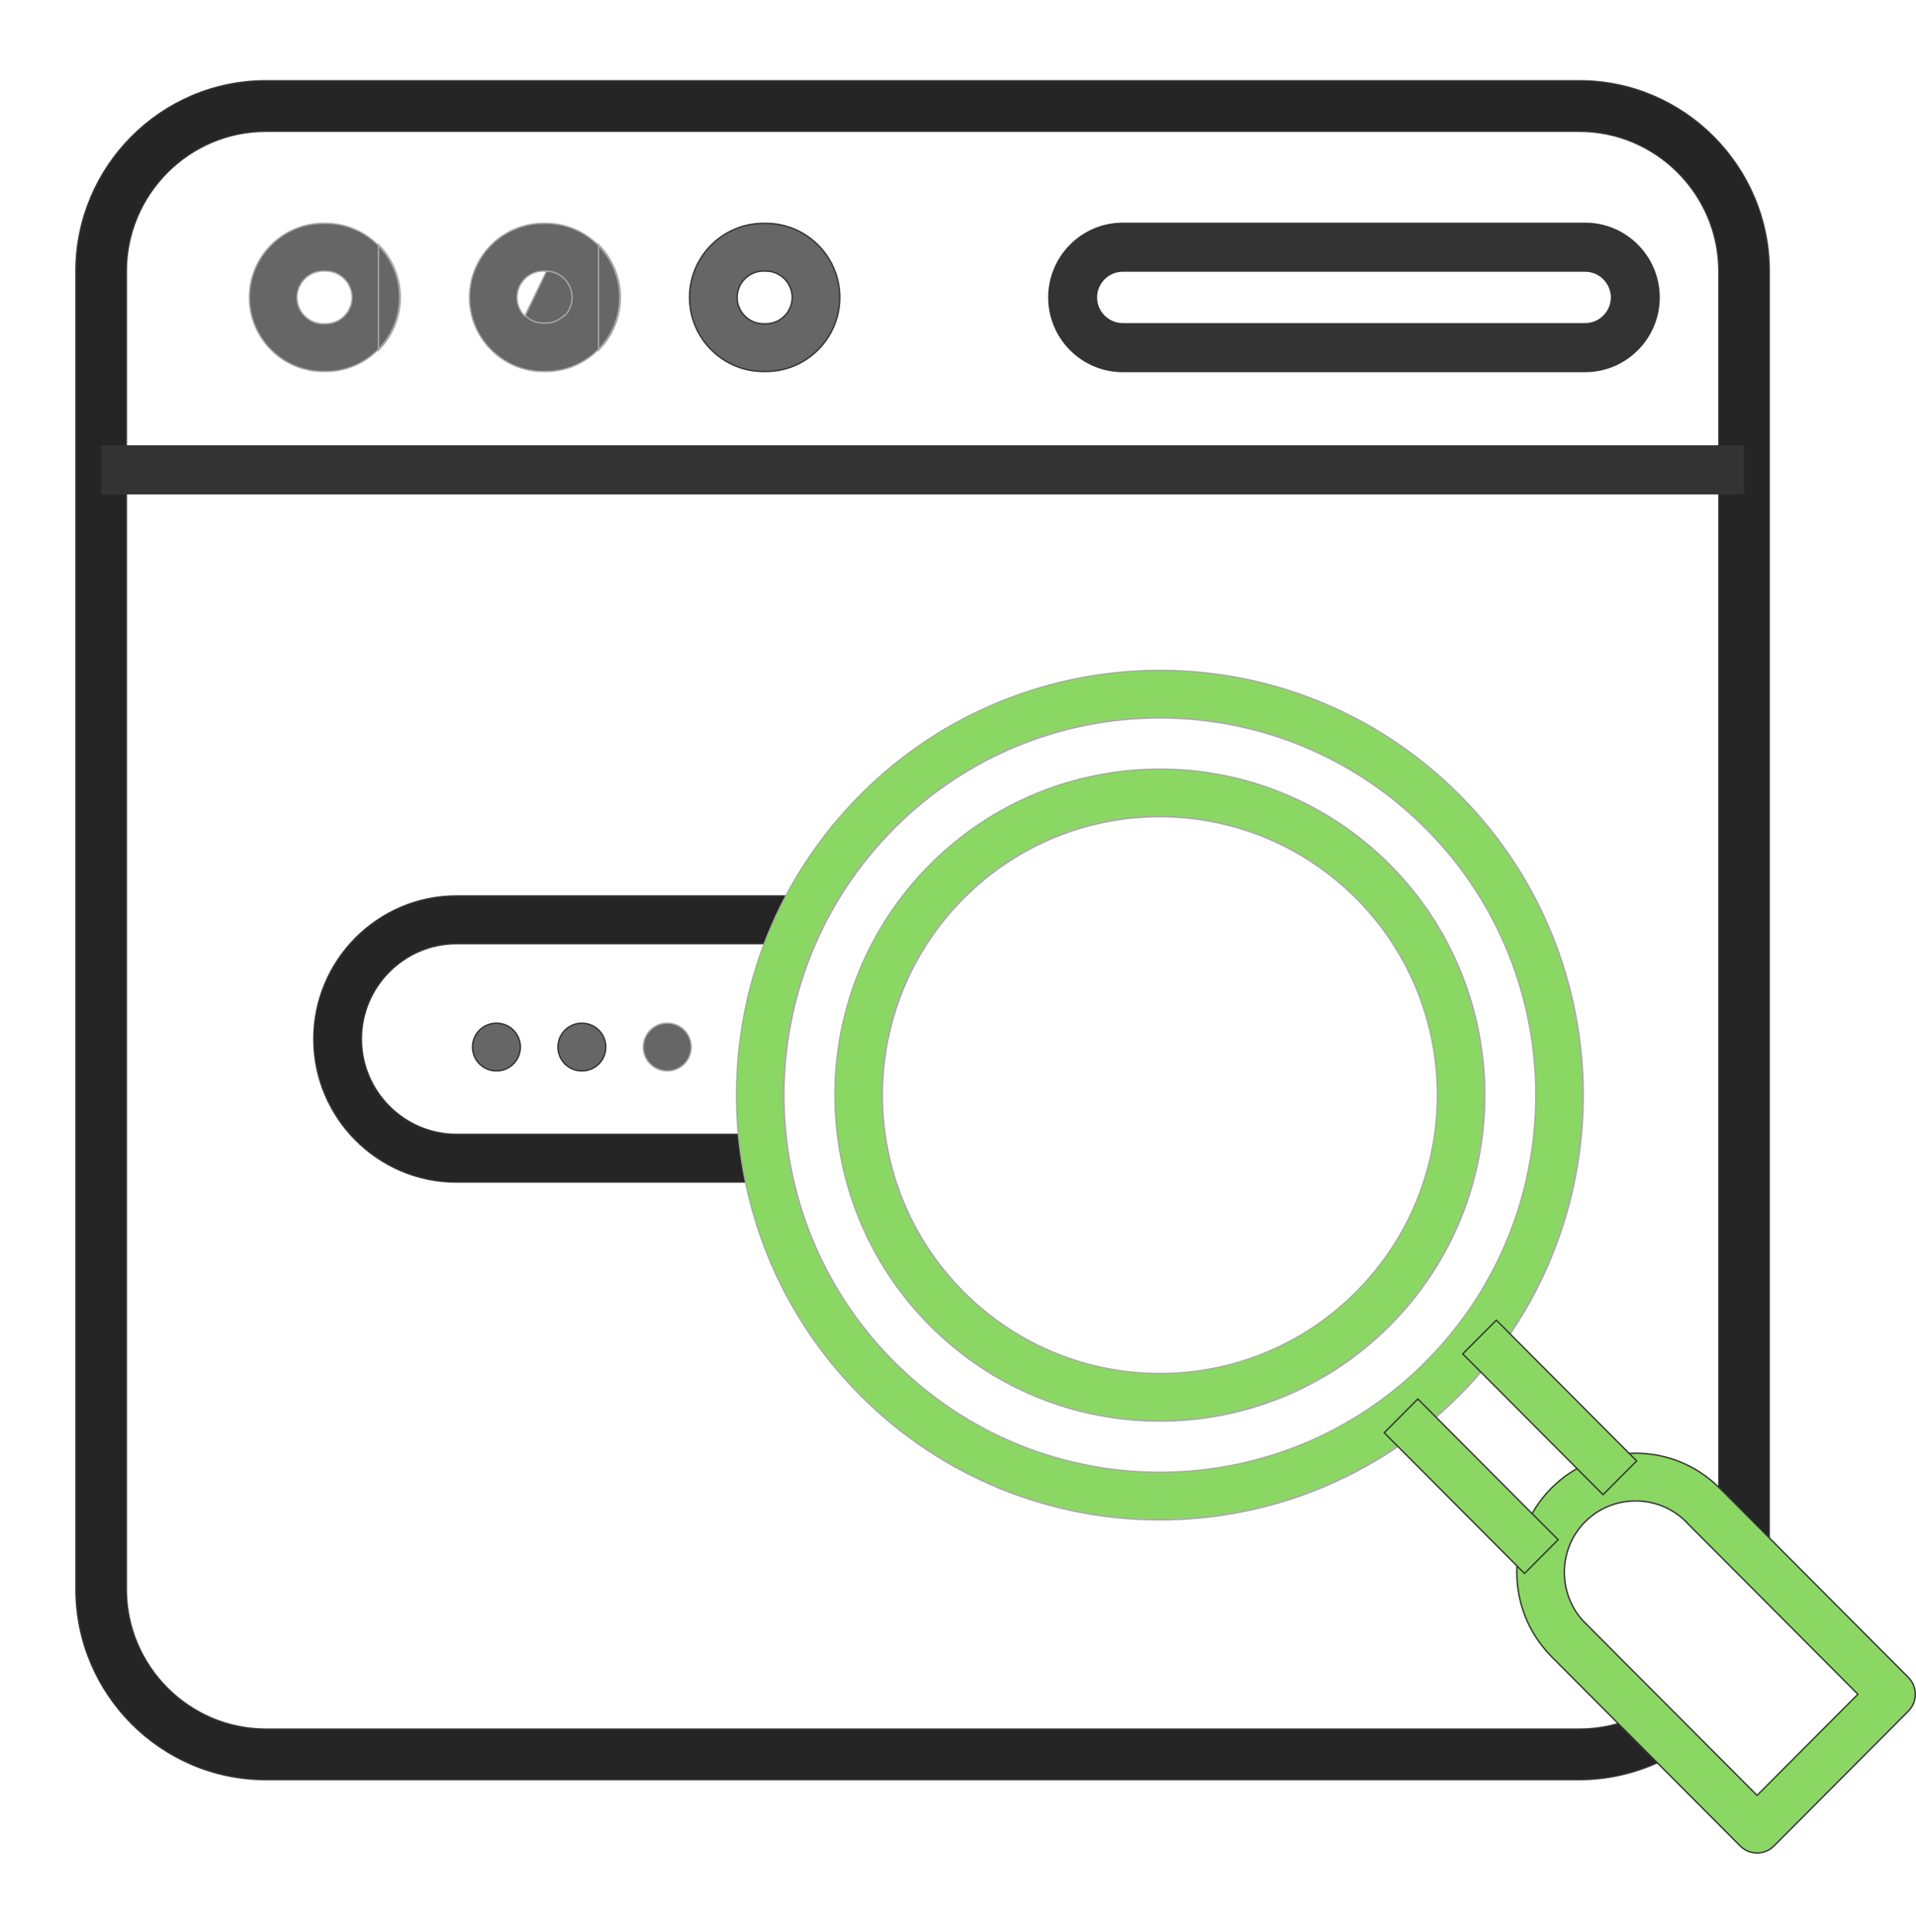 <?xml version="1.0" encoding="UTF-8"?>
<svg xmlns="http://www.w3.org/2000/svg" width="120" height="121" viewBox="0 0 120 121" fill="none">
  <path d="M101.96 111.062C102.964 110.794 103.91 110.401 104.781 109.902L104.891 109.959L104.819 109.833L103.298 107.165L103.276 107.127L103.239 107.149C102.586 107.524 101.888 107.817 101.161 108.011C100.454 108.199 99.704 108.301 98.924 108.301H16.641C14.243 108.301 12.059 107.314 10.477 105.726C8.894 104.138 7.911 101.948 7.911 99.541V16.983C7.911 14.576 8.894 12.386 10.477 10.798C12.059 9.21 14.242 8.224 16.641 8.224H98.924C101.323 8.224 103.506 9.21 105.089 10.798C106.671 12.386 107.654 14.576 107.654 16.983V96.852V96.895H107.698H110.764H110.807V96.852V16.983C110.807 13.703 109.47 10.722 107.317 8.562C105.164 6.401 102.193 5.06 98.923 5.06H16.64C13.371 5.06 10.399 6.402 8.246 8.562C6.093 10.723 4.757 13.703 4.757 16.983V99.541C4.757 102.821 6.093 105.803 8.246 107.963C10.398 110.122 13.37 111.463 16.64 111.463H98.922C99.963 111.463 100.982 111.324 101.96 111.062Z" fill="#252525" stroke="#333333" stroke-width="0.086"></path>
  <path d="M6.333 27.891H109.229V30.968H6.333V27.891Z" fill="#333333"></path>
  <path d="M70.313 13.946H99.286C100.571 13.946 101.738 14.472 102.583 15.32C103.428 16.168 103.953 17.339 103.953 18.628C103.953 19.918 103.428 21.089 102.583 21.937C101.738 22.785 100.57 23.311 99.286 23.311H70.313C69.028 23.311 67.861 22.784 67.016 21.937C66.171 21.089 65.646 19.918 65.646 18.629C65.646 17.339 66.171 16.168 67.016 15.32C67.861 14.472 69.029 13.946 70.313 13.946ZM99.286 17.022H70.313C69.875 17.022 69.474 17.203 69.183 17.495C68.893 17.786 68.712 18.188 68.712 18.629C68.712 19.069 68.893 19.471 69.183 19.762C69.474 20.054 69.874 20.236 70.313 20.236H99.286C99.724 20.236 100.125 20.054 100.416 19.762C100.706 19.471 100.887 19.069 100.887 18.63C100.887 18.189 100.706 17.787 100.416 17.496C100.125 17.205 99.725 17.023 99.286 17.023V17.022Z" fill="#333333"></path>
  <path d="M23.672 15.35C24.51 16.191 25.029 17.351 25.029 18.628C25.029 19.906 24.509 21.066 23.672 21.907C22.834 22.747 21.678 23.268 20.406 23.268H20.243C18.97 23.268 17.814 22.746 16.977 21.907C16.139 21.066 15.619 19.906 15.619 18.629C15.619 17.351 16.139 16.191 16.977 15.35C17.814 14.511 18.971 13.989 20.243 13.989H20.406C21.679 13.989 22.834 14.511 23.672 15.35ZM23.672 15.35L23.703 15.32M23.672 15.35L23.703 15.32M23.703 15.32C24.548 16.168 25.073 17.339 25.073 18.628C25.073 19.918 24.547 21.089 23.703 21.937V15.32ZM20.449 16.98V16.979H20.406H20.243C19.792 16.979 19.381 17.165 19.083 17.465C18.785 17.763 18.598 18.176 18.598 18.629C18.598 19.081 18.784 19.494 19.083 19.793C19.38 20.092 19.792 20.279 20.243 20.279H20.406C20.856 20.279 21.268 20.092 21.566 19.793C21.864 19.494 22.05 19.081 22.05 18.63C22.05 18.177 21.864 17.764 21.566 17.465L21.566 17.465C21.277 17.176 20.883 16.992 20.449 16.98Z" fill="#666666" stroke="#A8A8A8" stroke-width="0.086"></path>
  <path d="M34.232 16.979V16.98C34.666 16.992 35.06 17.176 35.349 17.465C35.647 17.764 35.833 18.177 35.833 18.63C35.833 19.081 35.647 19.494 35.349 19.793C35.349 19.793 35.349 19.793 35.349 19.793L35.318 19.762C35.028 20.054 34.627 20.236 34.189 20.236H34.026C33.587 20.236 33.187 20.054 32.897 19.762L34.232 16.979ZM34.232 16.979H34.189H34.026C33.575 16.979 33.164 17.165 32.866 17.465C32.568 17.763 32.382 18.176 32.382 18.629C32.382 19.081 32.567 19.494 32.866 19.793L34.232 16.979ZM37.456 15.35C38.293 16.191 38.813 17.351 38.813 18.628C38.813 19.906 38.292 21.066 37.456 21.907C36.618 22.747 35.461 23.268 34.189 23.268H34.026C32.753 23.268 31.597 22.746 30.76 21.907C29.922 21.066 29.403 19.906 29.403 18.629C29.403 17.351 29.923 16.191 30.76 15.35C31.598 14.511 32.754 13.989 34.026 13.989H34.189C35.461 13.989 36.618 14.511 37.456 15.35ZM37.456 15.35L37.486 15.32M37.456 15.35L37.486 15.32M37.486 15.32C38.331 16.168 38.856 17.339 38.856 18.628C38.856 19.918 38.331 21.089 37.486 21.937V15.32Z" fill="#666666" stroke="#A8A8A8" stroke-width="0.086"></path>
  <path d="M48.015 16.98V16.979H47.972H47.809C47.359 16.979 46.947 17.165 46.65 17.465C46.351 17.763 46.166 18.176 46.166 18.629C46.166 19.081 46.351 19.494 46.65 19.793C46.947 20.092 47.359 20.279 47.809 20.279H47.972C48.423 20.279 48.834 20.092 49.132 19.793C49.43 19.494 49.617 19.081 49.617 18.63C49.617 18.177 49.431 17.764 49.132 17.465C48.844 17.176 48.449 16.992 48.015 16.98ZM47.809 13.989H47.972C49.245 13.989 50.402 14.511 51.239 15.35C52.076 16.191 52.596 17.351 52.596 18.628C52.596 19.906 52.075 21.066 51.239 21.907C50.401 22.747 49.244 23.268 47.972 23.268H47.809C46.536 23.268 45.381 22.746 44.543 21.907C43.705 21.066 43.186 19.906 43.186 18.629C43.186 17.351 43.706 16.191 44.543 15.35C45.381 14.511 46.537 13.989 47.809 13.989Z" fill="#666666" stroke="#333333" stroke-width="0.086"></path>
  <path d="M28.586 71.048H47.881V74.038H28.586C26.128 74.038 23.896 73.031 22.277 71.407C20.659 69.784 19.655 67.543 19.655 65.077C19.655 62.611 20.659 60.371 22.277 58.748L22.277 58.748C23.895 57.124 26.128 56.117 28.586 56.117H50.083V59.106H28.586C26.951 59.106 25.462 59.779 24.384 60.861C23.305 61.943 22.635 63.436 22.635 65.077C22.635 66.717 23.305 68.21 24.384 69.293L24.384 69.293C25.462 70.376 26.951 71.048 28.586 71.048Z" fill="#252525" stroke="#333333" stroke-width="0.086"></path>
  <path d="M31.083 67.075C30.261 67.075 29.593 66.406 29.593 65.58C29.593 64.755 30.26 64.085 31.083 64.085H31.101C31.923 64.085 32.591 64.755 32.591 65.58C32.591 66.406 31.923 67.075 31.101 67.075H31.083Z" fill="#666666" stroke="#333333" stroke-width="0.086"></path>
  <path d="M36.433 67.076C35.611 67.076 34.944 66.407 34.944 65.581C34.944 64.755 35.61 64.086 36.433 64.086H36.452C37.274 64.086 37.942 64.755 37.942 65.581C37.942 66.406 37.275 67.076 36.452 67.076H36.433Z" fill="#666666" stroke="#333333" stroke-width="0.086"></path>
  <path d="M41.782 67.075C40.959 67.075 40.292 66.406 40.292 65.58C40.292 64.755 40.959 64.085 41.782 64.085H41.8C42.623 64.085 43.29 64.755 43.29 65.58C43.29 66.406 42.623 67.075 41.8 67.075H41.782Z" fill="#666666" stroke="#A8A8A8" stroke-width="0.086"></path>
  <path d="M53.472 50.213L53.494 50.19C58.548 44.896 65.265 42.151 72.042 41.995C78.824 41.84 85.665 44.279 90.957 49.351L90.957 49.351L90.96 49.353L90.963 49.356L90.963 49.356L90.986 49.378C96.263 54.449 98.997 61.187 99.153 67.986C99.308 74.791 96.878 81.655 91.824 86.965L91.823 86.965L91.796 86.993C86.742 92.287 80.026 95.032 73.249 95.188C66.467 95.343 59.625 92.904 54.334 87.833C49.038 82.758 46.294 76.008 46.138 69.196C45.983 62.391 48.414 55.527 53.469 50.217L53.469 50.218L53.471 50.214L53.472 50.213ZM55.617 52.276L55.613 52.28L55.594 52.3C51.119 57.017 48.966 63.104 49.104 69.138C49.242 75.178 51.679 81.167 56.38 85.672C61.084 90.179 67.164 92.348 73.19 92.21C79.21 92.071 85.178 89.627 89.669 84.91L89.669 84.91L89.671 84.907L89.673 84.904L89.674 84.904L89.696 84.881C94.17 80.165 96.323 74.078 96.185 68.044C96.047 62.005 93.611 56.016 88.909 51.511L88.91 51.511L88.906 51.509L88.904 51.507L88.904 51.507L88.881 51.484C84.18 46.995 78.113 44.834 72.099 44.973C66.079 45.111 60.11 47.556 55.62 52.272L55.62 52.272L55.617 52.276Z" fill="#8BD763" stroke="#A8A8A8" stroke-width="0.086"></path>
  <path d="M52.3 69.056C52.18 63.839 54.042 58.576 57.911 54.504H57.913L57.926 54.491C61.808 50.413 66.972 48.299 72.183 48.179C77.388 48.06 82.639 49.931 86.7 53.823C90.763 57.718 92.87 62.899 92.99 68.129C93.109 73.351 91.244 78.619 87.364 82.694C83.482 86.771 78.317 88.884 73.106 89.005C67.901 89.124 62.651 87.253 58.59 83.361L58.56 83.392L58.59 83.361C54.526 79.467 52.42 74.284 52.3 69.056ZM72.241 51.157C67.799 51.259 63.393 53.064 60.079 56.546C56.762 60.031 55.167 64.534 55.268 68.998C55.37 73.454 57.168 77.874 60.638 81.201L60.668 81.169L60.638 81.201C64.112 84.528 68.6 86.129 73.048 86.028C77.49 85.925 81.896 84.121 85.211 80.639C88.528 77.155 90.124 72.651 90.022 68.187C89.921 63.731 88.122 59.31 84.651 55.984C81.178 52.656 76.689 51.056 72.241 51.157V51.157Z" fill="#8BD763" stroke="#A8A8A8" stroke-width="0.086"></path>
  <path d="M94.999 98.48C94.999 96.567 95.724 94.653 97.171 93.2L97.171 93.2C98.62 91.747 100.529 91.019 102.435 91.019C104.336 91.019 106.243 91.747 107.695 93.203L107.726 93.233L107.729 93.23L119.52 105.061C120.102 105.645 120.102 106.591 119.52 107.175L111.101 115.623C110.519 116.206 109.576 116.206 108.994 115.623L97.173 103.762L97.088 103.668L97.088 103.668L97.087 103.667C95.696 102.225 94.999 100.351 94.999 98.48ZM116.33 106.087L105.623 95.344L105.63 95.336L105.591 95.306L105.59 95.305C104.727 94.441 103.583 94.009 102.436 94.009C101.29 94.009 100.145 94.444 99.279 95.313L99.279 95.313L99.278 95.314C99.278 95.314 99.278 95.314 99.278 95.314C98.412 96.184 97.978 97.332 97.978 98.481C97.978 99.602 98.388 100.722 99.208 101.582L99.208 101.582L99.21 101.584L99.279 101.648L99.279 101.649L110.016 112.421L110.047 112.452L110.077 112.421L116.33 106.148L116.36 106.117L116.33 106.087Z" fill="#8BD763" stroke="#333333" stroke-width="0.086"></path>
  <path d="M86.693 89.737L88.8 87.623L97.587 96.439L95.48 98.553L86.693 89.737ZM102.505 91.503L100.399 93.617L91.611 84.799L93.717 82.686L102.505 91.503Z" fill="#8BD763" stroke="#333333" stroke-width="0.086"></path>
</svg>
